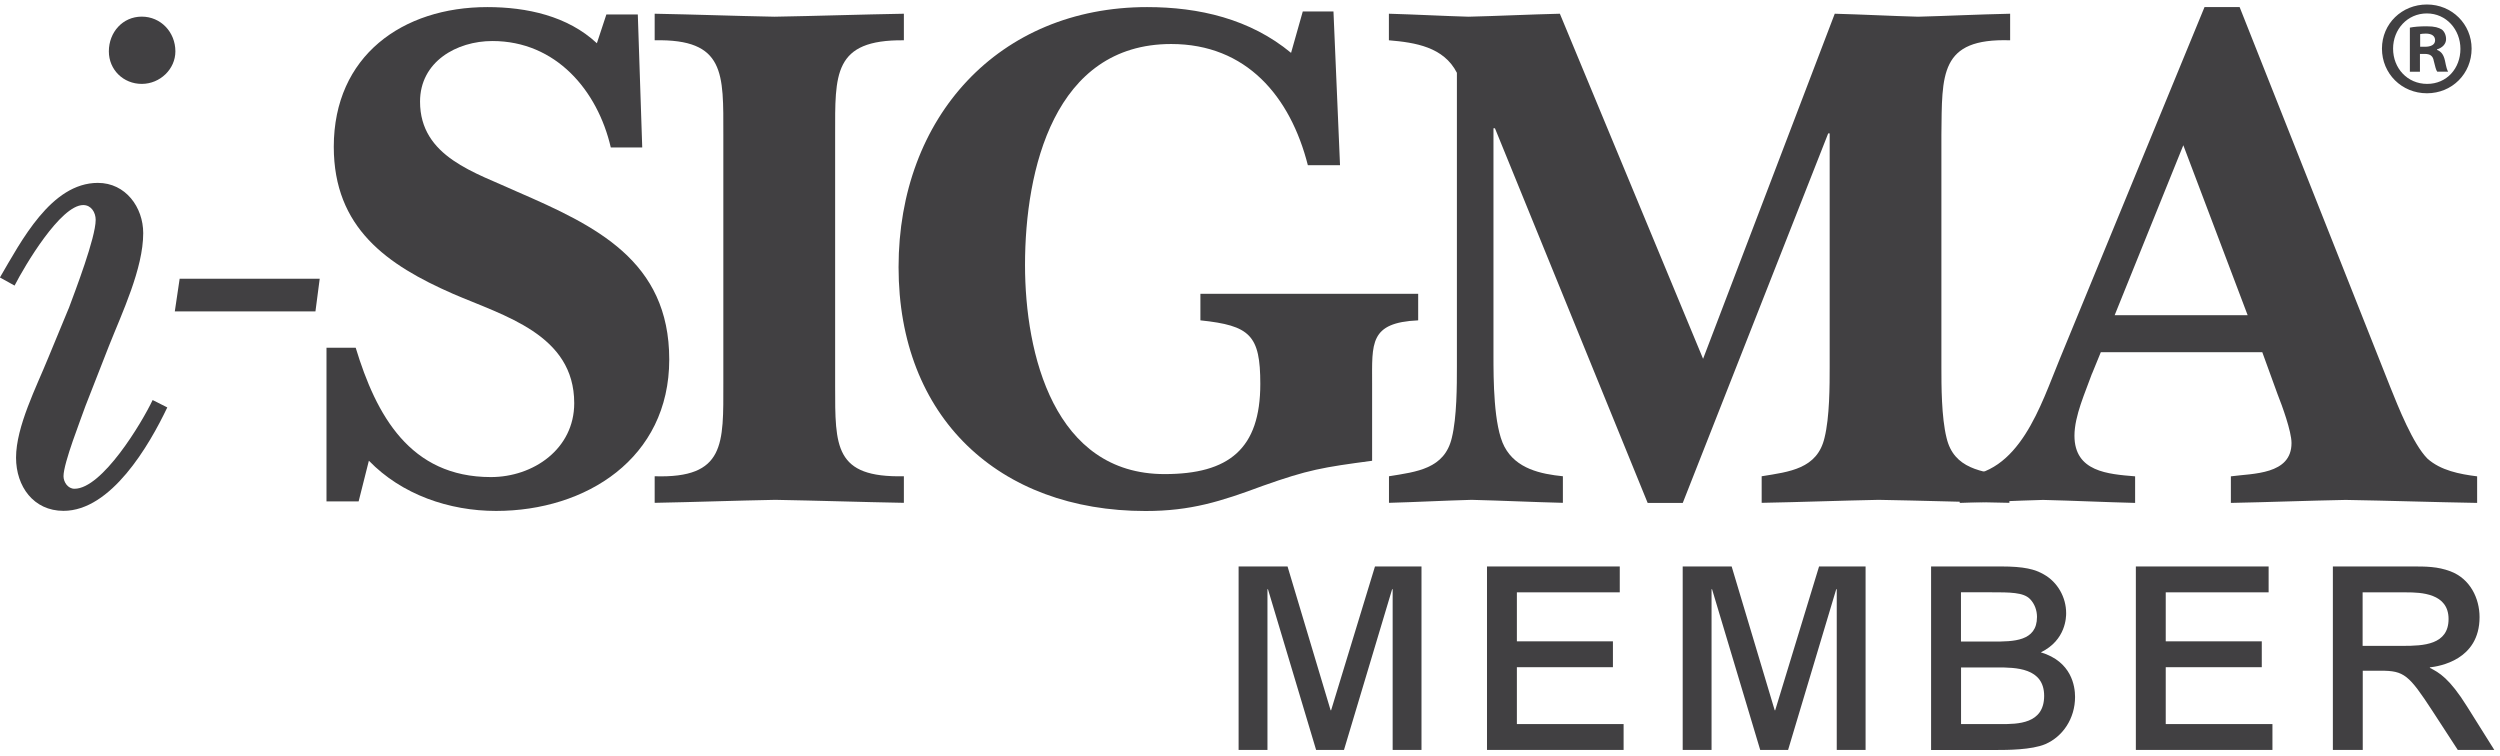 <?xml version="1.0" encoding="UTF-8"?> <svg xmlns="http://www.w3.org/2000/svg" width="129" height="39" viewBox="0 0 129 39" fill="none"><g clip-path="url(#clip0_263_27)"><path d="M3.543 15.923C3.881 15.009 4.937 12.263 4.937 11.345C4.937 10.965 4.709 10.581 4.295 10.581C3.125 10.581 1.28 13.707 0.752 14.736L-0.004 14.318C1.09 12.451 2.636 9.437 5.051 9.437C6.483 9.437 7.39 10.696 7.39 12.029C7.39 13.861 6.297 16.146 5.617 17.862L4.409 20.95C4.185 21.599 3.277 23.887 3.277 24.571C3.277 24.874 3.501 25.22 3.843 25.22C5.275 25.22 7.314 21.825 7.876 20.642L8.632 21.023C7.69 23.004 5.727 26.36 3.277 26.36C1.732 26.36 0.828 25.101 0.828 23.615C0.828 22.013 1.884 19.955 2.487 18.469L3.543 15.915V15.923ZM5.617 2.651C5.617 1.66 6.334 0.858 7.314 0.858C8.294 0.858 9.05 1.656 9.05 2.651C9.05 3.565 8.26 4.329 7.314 4.329C6.369 4.329 5.617 3.603 5.617 2.651Z" fill="#414042"></path><path d="M16.497 14.383L16.277 16.069H9.02L9.27 14.383H16.497Z" fill="#414042"></path><path d="M18.506 25.873H16.847V17.943H18.354C19.41 21.414 21.146 24.617 25.331 24.617C27.518 24.617 29.63 23.169 29.63 20.804C29.63 17.255 26.011 16.303 23.371 15.159C19.976 13.672 17.223 11.764 17.223 7.57C17.227 2.881 20.77 0.366 25.145 0.366C27.18 0.366 29.292 0.823 30.799 2.232L31.289 0.746H32.911L33.139 7.609H31.517C30.837 4.671 28.688 2.117 25.407 2.117C23.561 2.117 21.674 3.185 21.674 5.243C21.674 8.104 24.541 8.903 26.69 9.894C30.724 11.649 34.533 13.442 34.533 18.549C34.533 23.657 30.234 26.364 25.597 26.364C23.185 26.364 20.732 25.527 19.034 23.772L18.506 25.869V25.873Z" fill="#414042"></path><path d="M37.324 6.96C37.324 3.795 37.438 2.002 33.781 2.079V0.708C35.854 0.746 37.89 0.823 39.963 0.862C42.189 0.823 44.452 0.746 46.64 0.708V2.079C42.983 2.041 43.093 3.834 43.093 6.96V19.924C43.093 23.05 43.055 24.652 46.64 24.575V25.946C44.452 25.907 42.227 25.831 40.001 25.792C37.928 25.831 35.854 25.907 33.781 25.946V24.575C37.438 24.69 37.324 22.897 37.324 19.771V6.96Z" fill="#414042"></path><path d="M67.223 0.593H68.807L69.145 8.523H67.485C66.582 4.978 64.318 2.271 60.433 2.271C54.398 2.271 52.891 8.753 52.891 13.672C52.891 18.285 54.398 24.463 60.091 24.463C63.41 24.463 65.032 23.165 65.032 19.809C65.032 17.294 64.504 16.798 61.941 16.53V15.159H73.178V16.53C70.653 16.645 70.801 17.712 70.801 19.809V23.776C68.237 24.118 67.519 24.233 65.146 25.074C62.996 25.873 61.451 26.368 59.111 26.368C51.531 26.368 46.366 21.526 46.366 13.784C46.366 6.042 51.539 0.366 59.191 0.366C61.868 0.366 64.508 0.977 66.619 2.728L67.223 0.593Z" fill="#414042"></path><path d="M77.139 6.618H77.063V18.323C77.063 19.544 77.063 21.983 77.629 23.05C78.233 24.195 79.513 24.46 80.645 24.575V25.946C79.061 25.907 77.515 25.831 75.932 25.792C74.5 25.831 73.102 25.907 71.671 25.946V24.575C73.102 24.344 74.538 24.195 74.914 22.593C75.176 21.526 75.176 19.886 75.176 18.933V3.757C74.496 2.421 73.026 2.194 71.667 2.079V0.708C73.022 0.746 74.42 0.823 75.776 0.862C77.359 0.823 78.905 0.746 80.489 0.708L87.879 18.515L94.673 0.708C96.105 0.746 97.541 0.823 98.972 0.862C100.48 0.823 101.988 0.746 103.723 0.708V2.079C100.066 1.964 100.214 3.834 100.176 6.96V18.933C100.176 19.886 100.176 21.526 100.442 22.593C100.818 24.195 102.254 24.348 103.685 24.575V25.946C101.422 25.907 99.196 25.831 96.937 25.792C94.977 25.831 92.976 25.907 90.902 25.946V24.575C92.334 24.344 93.769 24.195 94.145 22.593C94.411 21.526 94.411 19.886 94.411 18.933V6.883H94.335L86.831 25.95H85.019L77.139 6.618Z" fill="#414042"></path><path d="M107.946 19.279C107.608 20.232 107.042 21.453 107.042 22.482C107.042 24.348 108.778 24.463 110.172 24.579V25.95C108.588 25.911 107.004 25.834 105.421 25.796C103.989 25.834 102.554 25.911 101.122 25.95V24.579C104.213 24.54 105.307 20.881 106.287 18.515L113.753 0.366H115.565L123.335 19.966C123.749 20.996 124.504 22.904 125.256 23.665C125.936 24.275 126.916 24.467 127.82 24.579V25.95C125.556 25.911 123.293 25.834 121.033 25.796C119.074 25.834 117.072 25.911 115.113 25.95V24.579C116.244 24.425 118.242 24.502 118.242 22.862C118.242 22.252 117.752 20.919 117.524 20.347L116.734 18.173H108.402L107.95 19.279H107.946ZM115.979 16.265L112.659 7.494L109.116 16.265H115.979Z" fill="#414042"></path><path d="M127.535 2.509C127.535 3.799 126.532 4.813 125.23 4.813C123.927 4.813 122.909 3.799 122.909 2.509C122.909 1.219 123.939 0.232 125.23 0.232C126.521 0.232 127.535 1.246 127.535 2.509ZM123.483 2.509C123.483 3.523 124.223 4.329 125.241 4.329C126.259 4.329 126.958 3.523 126.958 2.524C126.958 1.526 126.229 0.693 125.226 0.693C124.223 0.693 123.483 1.511 123.483 2.513V2.509ZM124.869 3.703H124.349V1.426C124.554 1.384 124.842 1.357 125.215 1.357C125.64 1.357 125.834 1.426 125.997 1.522C126.122 1.618 126.217 1.799 126.217 2.021C126.217 2.271 126.024 2.467 125.75 2.547V2.574C125.97 2.659 126.092 2.824 126.16 3.131C126.229 3.477 126.27 3.619 126.324 3.699H125.762C125.693 3.615 125.651 3.408 125.583 3.143C125.541 2.893 125.405 2.782 125.116 2.782H124.869V3.699V3.703ZM124.884 2.413H125.131C125.42 2.413 125.651 2.317 125.651 2.079C125.651 1.872 125.499 1.733 125.169 1.733C125.032 1.733 124.937 1.749 124.88 1.76V2.413H124.884Z" fill="#414042"></path><path d="M73.349 29.229V38.695H71.861V30.404H71.834L69.35 38.695H67.911L65.427 30.404H65.401V38.695H63.912V29.229H66.437L68.659 36.648H68.686L70.949 29.229H73.353H73.349Z" fill="#414042"></path><path d="M76.729 29.229H83.58V30.566H78.271V33.092H83.227V34.429H78.271V37.363H83.778V38.699H76.729V29.233V29.229Z" fill="#414042"></path><path d="M96.264 29.229V38.695H94.776V30.404H94.749L92.266 38.695H90.826L88.342 30.404H88.316V38.695H86.827V29.229H89.353L91.574 36.648H91.601L93.864 29.229H96.268H96.264Z" fill="#414042"></path><path d="M99.644 29.229H103.252C104.456 29.229 105.003 29.375 105.463 29.64C106.169 30.036 106.613 30.815 106.613 31.637C106.613 31.821 106.613 33.027 105.307 33.661C106.902 34.137 107.073 35.419 107.073 35.961C107.073 37.086 106.431 38.012 105.542 38.396C104.836 38.699 103.53 38.699 103.032 38.699H99.644V29.233V29.229ZM101.186 33.104H102.846C103.879 33.104 105.109 33.104 105.109 31.833C105.109 31.503 104.992 31.157 104.745 30.907C104.407 30.562 103.723 30.562 102.69 30.562H101.186V33.1V33.104ZM101.186 37.363H103.241C104.103 37.363 105.478 37.363 105.478 35.907C105.478 34.452 104.001 34.44 103.047 34.44H101.19V37.363H101.186Z" fill="#414042"></path><path d="M110.21 29.229H117.061V30.566H111.752V33.092H116.708V34.429H111.752V37.363H117.258V38.699H110.21V29.233V29.229Z" fill="#414042"></path><path d="M120.373 29.229H124.44C125.184 29.229 125.773 29.229 126.441 29.479C127.463 29.863 127.945 30.88 127.945 31.844C127.945 34.064 125.853 34.383 125.382 34.436V34.463C125.853 34.701 126.388 34.993 127.303 36.46L128.705 38.695H126.821L125.515 36.687C124.299 34.821 124.049 34.609 122.86 34.609H121.918V38.695H120.376V29.229H120.373ZM121.914 33.327H123.992C125.051 33.327 126.346 33.273 126.346 31.94C126.346 30.608 124.907 30.566 124.174 30.566H121.911V33.331L121.914 33.327Z" fill="#414042"></path></g><defs><clipPath id="clip0_263_27"><rect width="128.705" height="38.464" fill="white" transform="translate(0 0.232)"></rect></clipPath></defs></svg> 